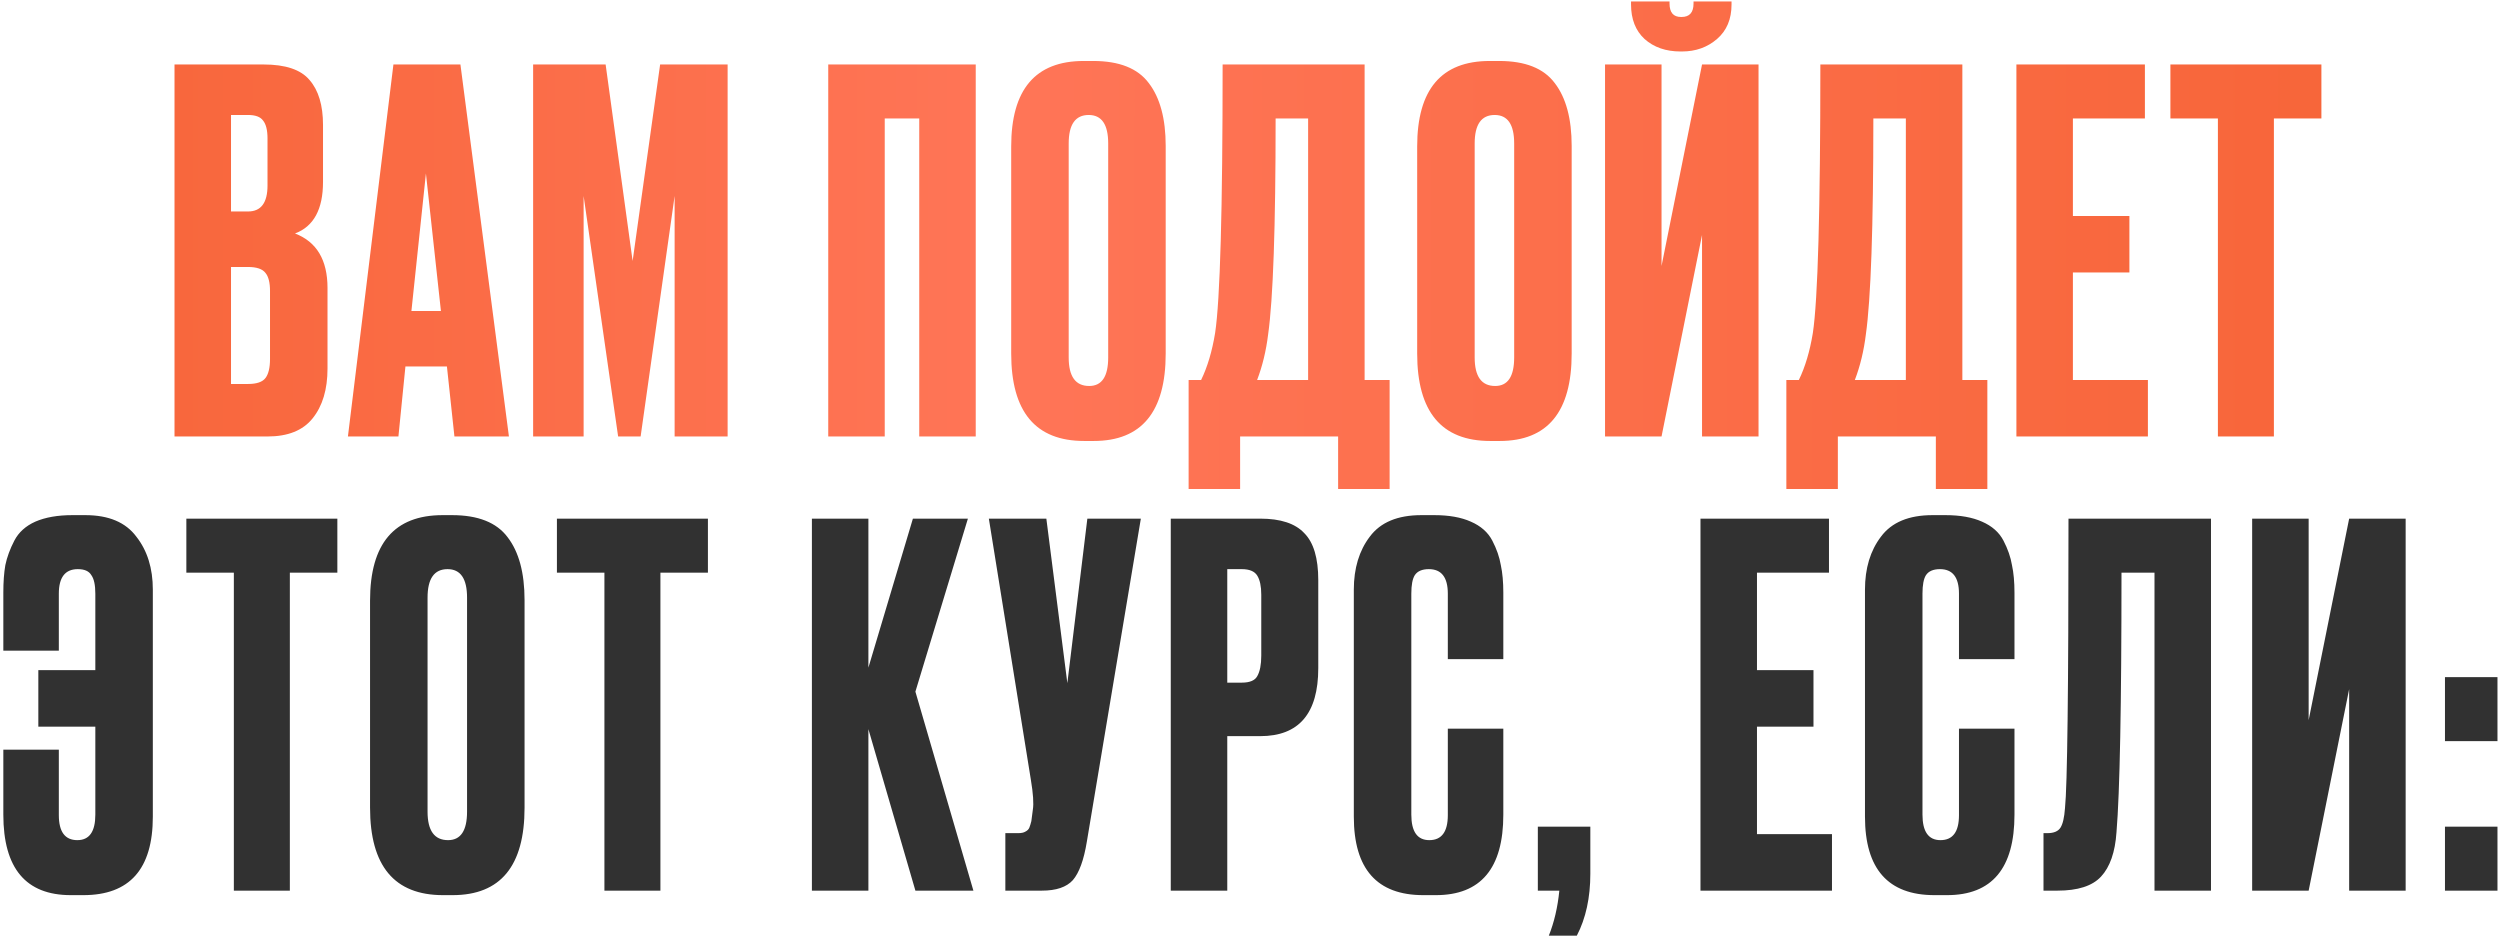 <?xml version="1.0" encoding="UTF-8"?> <svg xmlns="http://www.w3.org/2000/svg" width="600" height="225" viewBox="0 0 600 225" fill="none"><path d="M41.883 104.754V15.474H63.243C68.523 15.474 72.203 16.714 74.283 19.194C76.443 21.674 77.523 25.274 77.523 29.994V43.674C77.523 50.234 75.283 54.354 70.803 56.034C76.003 58.034 78.603 62.394 78.603 69.114V88.434C78.603 93.474 77.403 97.474 75.003 100.434C72.683 103.314 69.083 104.754 64.203 104.754H41.883ZM59.523 64.074H55.443V92.154H59.523C61.603 92.154 63.003 91.674 63.723 90.714C64.443 89.754 64.803 88.234 64.803 86.154V69.834C64.803 67.834 64.443 66.394 63.723 65.514C63.003 64.554 61.603 64.074 59.523 64.074ZM59.523 27.594H55.443V50.754H59.523C62.643 50.754 64.203 48.674 64.203 44.514V33.234C64.203 31.234 63.843 29.794 63.123 28.914C62.483 28.034 61.283 27.594 59.523 27.594ZM109.061 104.754L107.261 87.954H97.301L95.621 104.754H83.501L94.421 15.474H110.501L122.141 104.754H109.061ZM102.221 41.634L98.741 74.634H105.821L102.221 41.634ZM127.95 104.754V15.474H145.35L151.83 62.634L158.43 15.474H174.63V104.754H161.91V47.034L153.75 104.754H148.35L140.07 47.034V104.754H127.95ZM198.777 104.754V15.474H234.177V104.754H220.617V28.434H212.337V104.754H198.777ZM279.767 35.034V84.834C279.767 98.834 274.007 105.834 262.487 105.834H260.207C248.527 105.834 242.687 98.834 242.687 84.834V35.154C242.687 21.474 248.487 14.634 260.087 14.634H262.367C268.607 14.634 273.047 16.394 275.687 19.914C278.407 23.434 279.767 28.474 279.767 35.034ZM265.967 85.794V34.434C265.967 29.874 264.407 27.594 261.287 27.594C258.087 27.594 256.487 29.874 256.487 34.434V85.794C256.487 90.354 258.127 92.634 261.407 92.634C264.447 92.634 265.967 90.354 265.967 85.794ZM321.148 117.354V104.754H297.628V117.354H285.268V91.194H288.268C289.788 88.074 290.908 84.314 291.628 79.914C292.828 71.914 293.428 50.434 293.428 15.474H327.508V91.194H333.508V117.354H321.148ZM304.348 80.274C303.868 84.194 302.988 87.834 301.708 91.194H313.948V28.434H306.148C306.148 54.514 305.548 71.794 304.348 80.274ZM377.201 35.034V84.834C377.201 98.834 371.441 105.834 359.921 105.834H357.641C345.961 105.834 340.121 98.834 340.121 84.834V35.154C340.121 21.474 345.921 14.634 357.521 14.634H359.801C366.041 14.634 370.481 16.394 373.121 19.914C375.841 23.434 377.201 28.474 377.201 35.034ZM363.401 85.794V34.434C363.401 29.874 361.841 27.594 358.721 27.594C355.521 27.594 353.921 29.874 353.921 34.434V85.794C353.921 90.354 355.561 92.634 358.841 92.634C361.881 92.634 363.401 90.354 363.401 85.794ZM408.488 104.754V56.394L398.768 104.754H385.208V15.474H398.768V63.834L408.488 15.474H422.048V104.754H408.488ZM403.688 12.354H403.328C399.808 12.354 396.928 11.354 394.688 9.354C392.528 7.354 391.448 4.594 391.448 1.074V0.354H400.688V0.834C400.688 2.994 401.608 4.074 403.448 4.074H403.568C405.488 4.074 406.448 2.994 406.448 0.834V0.354H415.568V1.074C415.568 4.594 414.408 7.354 412.088 9.354C409.768 11.354 406.968 12.354 403.688 12.354ZM464.604 117.354V104.754H441.084V117.354H428.724V91.194H431.724C433.244 88.074 434.364 84.314 435.084 79.914C436.284 71.914 436.884 50.434 436.884 15.474H470.964V91.194H476.964V117.354H464.604ZM447.804 80.274C447.324 84.194 446.444 87.834 445.164 91.194H457.404V28.434H449.604C449.604 54.514 449.004 71.794 447.804 80.274ZM483.937 15.474H514.777V28.434H497.497V51.834H511.057V65.394H497.497V91.194H515.497V104.754H483.937V15.474ZM520.896 15.474H557.136V28.434H545.736V104.754H532.296V28.434H520.896V15.474Z" fill="url(#paint0_linear_414_41)"></path><path d="M36.68 141.514V195.994C36.68 208.554 31.12 214.834 20 214.834H17C6.2 214.834 0.8 208.394 0.8 195.514V179.914H14.12V195.634C14.12 199.634 15.6 201.634 18.56 201.634C21.44 201.634 22.88 199.594 22.88 195.514V174.394H9.2V160.834H22.88V142.474C22.88 140.394 22.56 138.914 21.92 138.034C21.36 137.074 20.28 136.594 18.68 136.594C15.64 136.594 14.12 138.554 14.12 142.474V156.154H0.8V142.234C0.8 139.674 0.96 137.474 1.28 135.634C1.68 133.714 2.4 131.754 3.44 129.754C4.48 127.754 6.16 126.234 8.48 125.194C10.88 124.154 13.84 123.634 17.36 123.634H20.48C26.08 123.634 30.16 125.354 32.72 128.794C35.36 132.154 36.68 136.394 36.68 141.514ZM44.724 124.474H80.964V137.434H69.564V213.754H56.124V137.434H44.724V124.474ZM125.893 144.034V193.834C125.893 207.834 120.133 214.834 108.613 214.834H106.333C94.653 214.834 88.812 207.834 88.812 193.834V144.154C88.812 130.474 94.612 123.634 106.213 123.634H108.493C114.733 123.634 119.173 125.394 121.813 128.914C124.533 132.434 125.893 137.474 125.893 144.034ZM112.093 194.794V143.434C112.093 138.874 110.533 136.594 107.413 136.594C104.213 136.594 102.613 138.874 102.613 143.434V194.794C102.613 199.354 104.253 201.634 107.533 201.634C110.573 201.634 112.093 199.354 112.093 194.794ZM133.66 124.474H169.9V137.434H158.5V213.754H145.06V137.434H133.66V124.474ZM219.696 213.754L208.416 174.994V213.754H194.856V124.474H208.416V160.234L219.096 124.474H232.296L219.696 165.994L233.616 213.754H219.696ZM273.803 124.474L260.843 201.994C260.123 206.394 259.003 209.474 257.483 211.234C255.963 212.914 253.483 213.754 250.043 213.754H241.283V199.954H244.403C245.123 199.954 245.683 199.834 246.083 199.594C246.563 199.354 246.883 199.034 247.043 198.634C247.203 198.234 247.363 197.714 247.523 197.074L247.883 194.314C248.123 192.874 247.963 190.474 247.403 187.114L237.323 124.474H251.123L256.163 163.954L260.963 124.474H273.803ZM302.465 176.674H294.545V213.754H280.985V124.474H302.465C307.345 124.474 310.865 125.634 313.025 127.954C315.265 130.194 316.385 133.954 316.385 139.234V160.354C316.385 171.234 311.745 176.674 302.465 176.674ZM294.545 136.594V163.834H298.025C299.945 163.834 301.185 163.314 301.745 162.274C302.385 161.154 302.705 159.514 302.705 157.354V142.714C302.705 140.714 302.385 139.194 301.745 138.154C301.105 137.114 299.865 136.594 298.025 136.594H294.545ZM347.477 195.634V174.874H360.797V195.514C360.797 208.394 355.397 214.834 344.597 214.834H341.597C330.477 214.834 324.917 208.554 324.917 195.994V141.514C324.917 136.394 326.197 132.154 328.757 128.794C331.317 125.354 335.437 123.634 341.117 123.634H344.237C347.757 123.634 350.677 124.154 352.997 125.194C355.397 126.234 357.117 127.754 358.157 129.754C359.197 131.754 359.877 133.714 360.197 135.634C360.597 137.474 360.797 139.674 360.797 142.234V158.194H347.477V142.474C347.477 138.554 345.957 136.594 342.917 136.594C341.317 136.594 340.197 137.074 339.557 138.034C338.997 138.914 338.717 140.394 338.717 142.474V195.514C338.717 199.594 340.157 201.634 343.037 201.634C345.997 201.634 347.477 199.634 347.477 195.634ZM378.441 224.554H371.721C373.001 221.354 373.841 217.754 374.241 213.754H369.081V198.394H381.681V209.674C381.681 215.434 380.601 220.394 378.441 224.554ZM408.115 124.474H438.955V137.434H421.675V160.834H435.235V174.394H421.675V200.194H439.675V213.754H408.115V124.474ZM470.154 195.634V174.874H483.474V195.514C483.474 208.394 478.074 214.834 467.274 214.834H464.274C453.154 214.834 447.594 208.554 447.594 195.994V141.514C447.594 136.394 448.874 132.154 451.434 128.794C453.994 125.354 458.114 123.634 463.794 123.634H466.914C470.434 123.634 473.354 124.154 475.674 125.194C478.074 126.234 479.794 127.754 480.834 129.754C481.874 131.754 482.554 133.714 482.874 135.634C483.274 137.474 483.474 139.674 483.474 142.234V158.194H470.154V142.474C470.154 138.554 468.634 136.594 465.594 136.594C463.994 136.594 462.874 137.074 462.234 138.034C461.674 138.914 461.394 140.394 461.394 142.474V195.514C461.394 199.594 462.834 201.634 465.714 201.634C468.674 201.634 470.154 199.634 470.154 195.634ZM517.078 213.754V137.434H509.158C509.158 169.354 508.758 190.114 507.958 199.714C507.638 204.514 506.398 208.074 504.238 210.394C502.158 212.634 498.678 213.754 493.798 213.754H490.438V199.954H491.398C492.918 199.954 493.958 199.514 494.518 198.634C495.078 197.754 495.438 196.194 495.598 193.954C496.158 188.594 496.438 165.434 496.438 124.474H530.638V213.754H517.078ZM563.797 213.754V165.394L554.077 213.754H540.517V124.474H554.077V172.834L563.797 124.474H577.357V213.754H563.797ZM599.393 198.394V213.754H586.793V198.394H599.393ZM599.393 162.514V177.874H586.793V162.514H599.393Z" fill="#313131"></path><defs><linearGradient id="paint0_linear_414_41" x1="-47.797" y1="107.754" x2="648.305" y2="107.754" gradientUnits="userSpaceOnUse"><stop stop-color="#F56131"></stop><stop offset="0.416" stop-color="#FF7557"></stop><stop offset="1" stop-color="#F56131"></stop></linearGradient></defs></svg> 